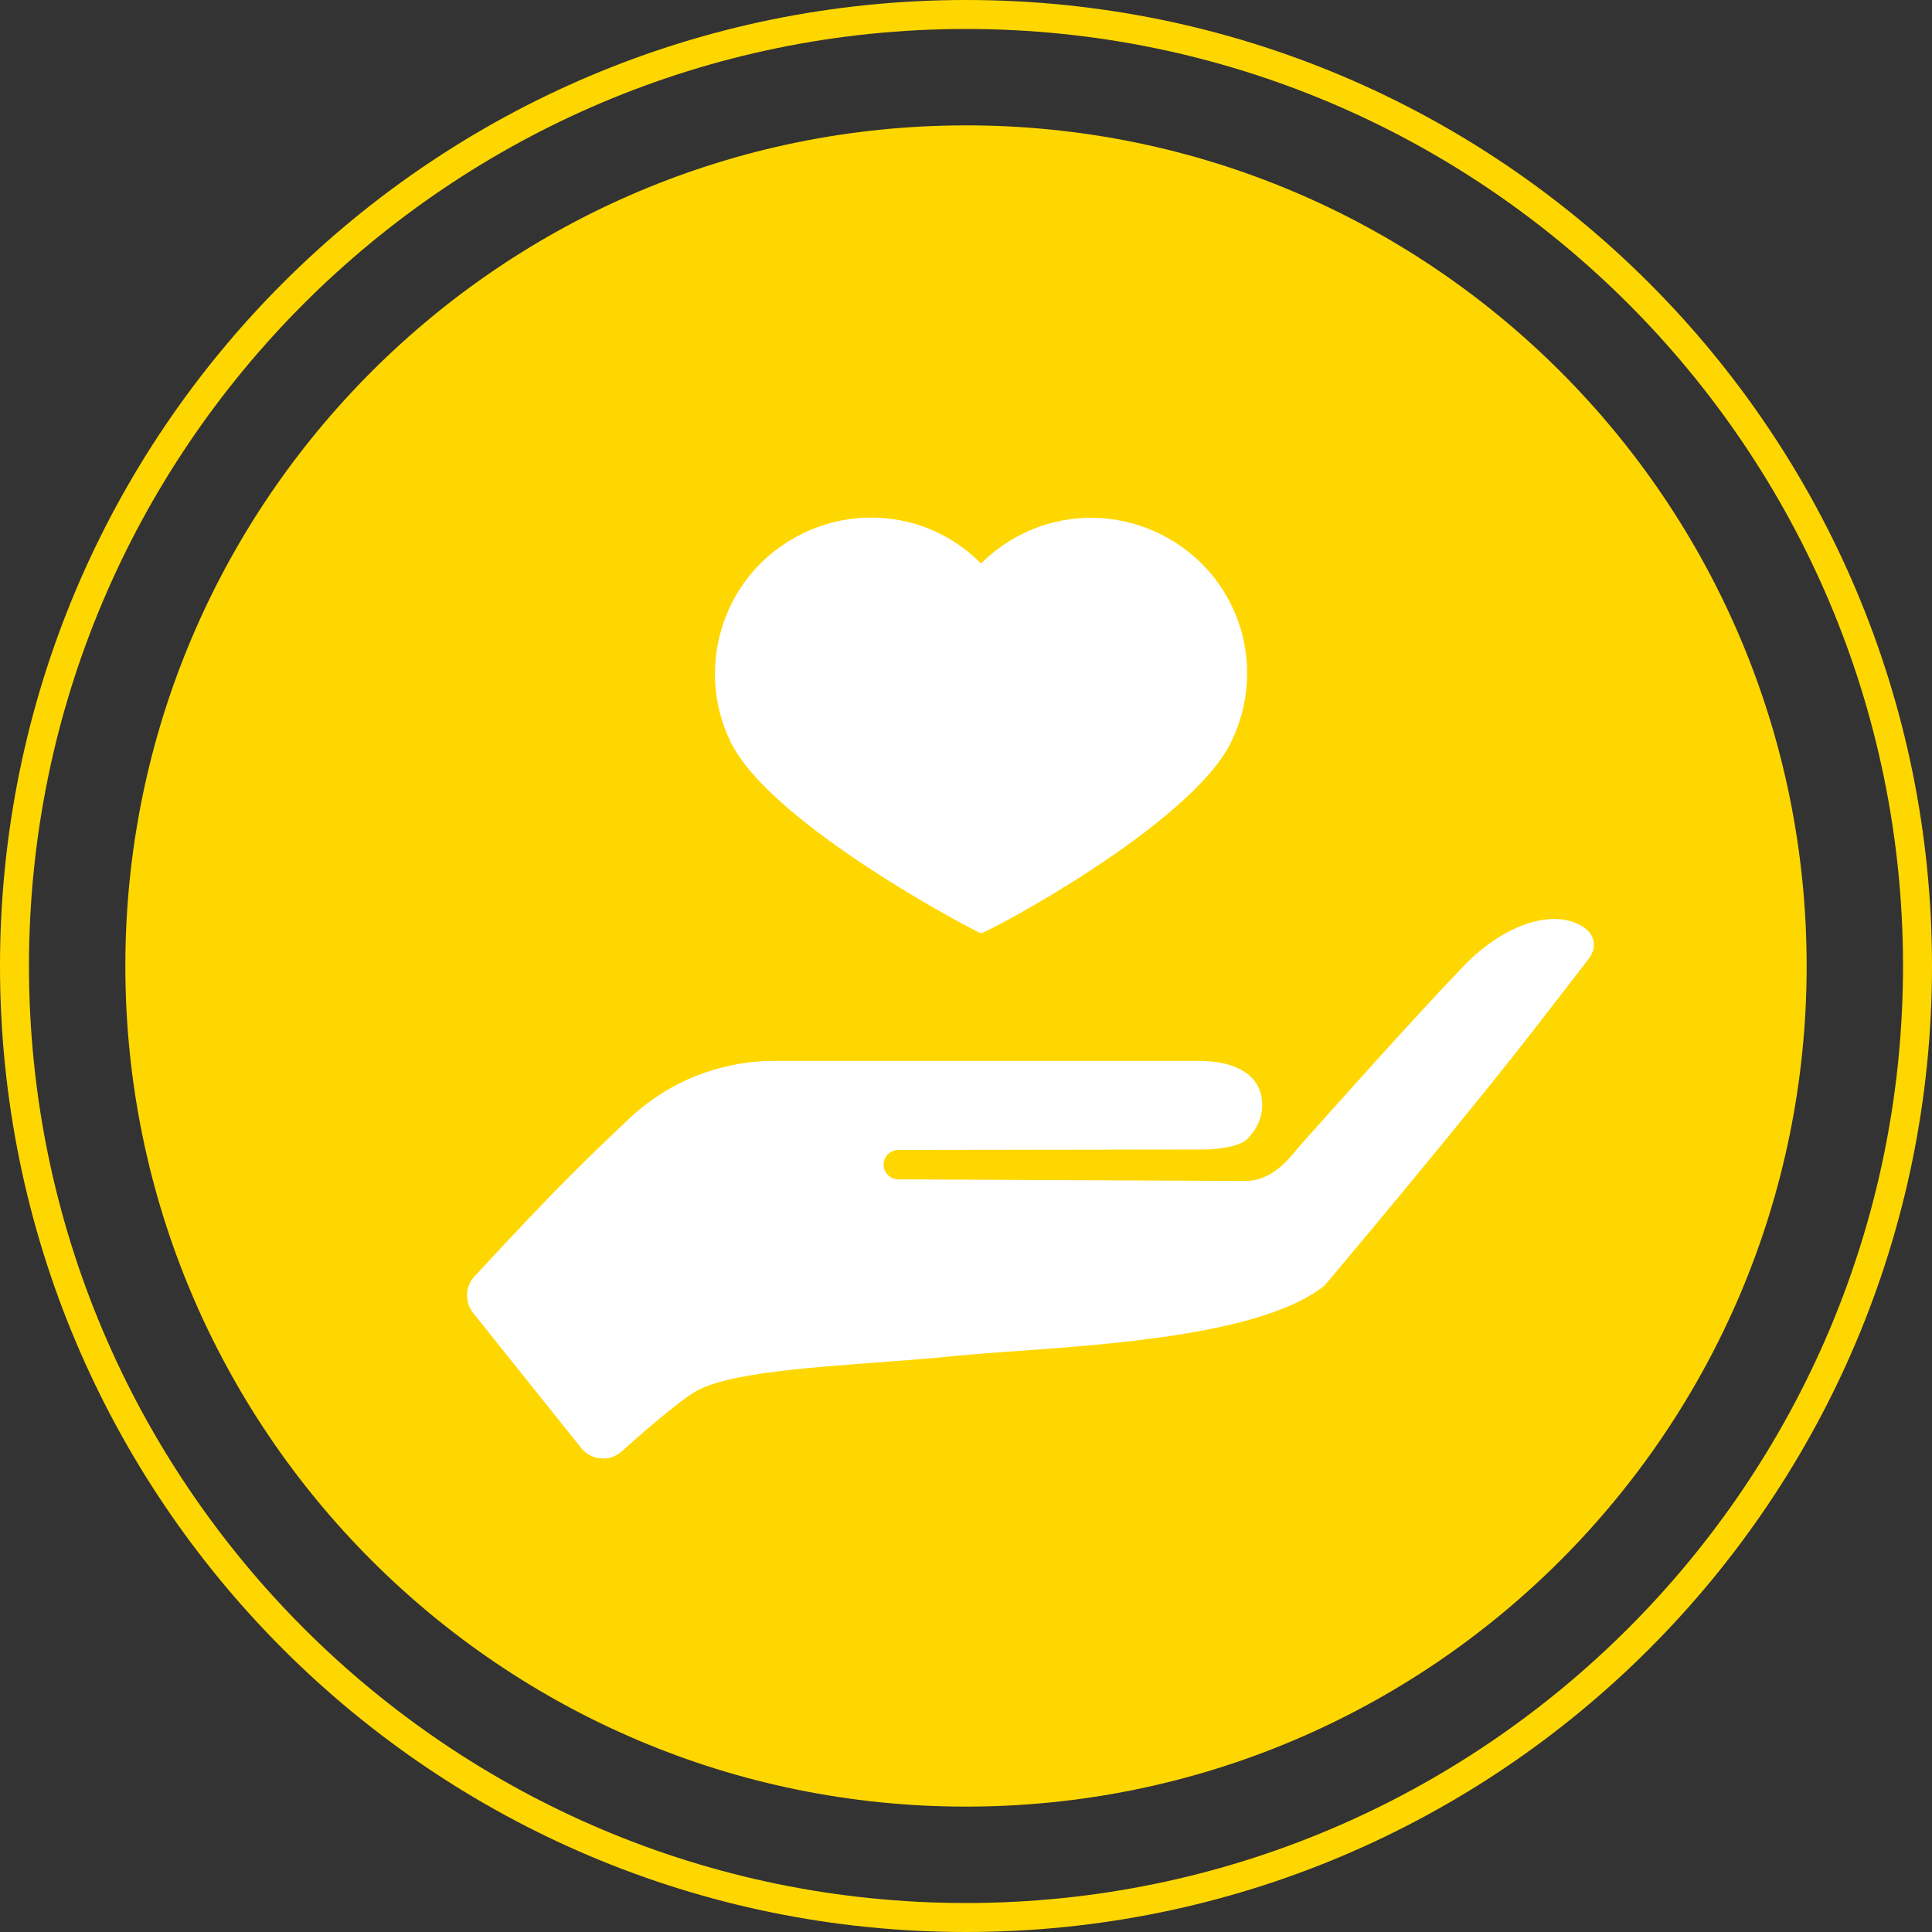 <?xml version="1.0" encoding="UTF-8"?>
<svg xmlns="http://www.w3.org/2000/svg" xmlns:xlink="http://www.w3.org/1999/xlink" viewBox="0 0 100 100">
  <rect x="0" y="0" width="100" height="100" fill="#333333" stroke="none"/>
  <defs>
    <filter id="luminosity-noclip" x="-13.752" y="-11.502" width="127.504" height="107.262" color-interpolation-filters="sRGB" filterUnits="userSpaceOnUse">
      <feFlood flood-color="#fff" result="bg"></feFlood>
      <feBlend in="SourceGraphic" in2="bg"></feBlend>
    </filter>
    <radialGradient id="Unbenannter_Verlauf_4" data-name="Unbenannter Verlauf 4" cx="-463" cy="612.029" fx="-463" fy="612.029" r="2.249" gradientTransform="translate(9239.009 12196.739) scale(19.847 -19.847)" gradientUnits="userSpaceOnUse">
      <stop offset="0" stop-color="#000"></stop>
      <stop offset="1" stop-color="#fff"></stop>
    </radialGradient>
    <mask id="mask" x="-13.752" y="-11.502" width="127.504" height="107.262" maskUnits="userSpaceOnUse">
      <g filter="url(#luminosity-noclip)">
        <rect x="-13.752" y="-11.502" width="127.504" height="107.262" fill="url(#Unbenannter_Verlauf_4)"></rect>
      </g>
    </mask>
  </defs>
  <g id="Icon">
    <g mask="url(#mask)">
      <path d="M50,6.49C25.969,6.49,6.488,25.97,6.488,50.001c0,24.028,19.481,43.509,43.512,43.509s43.512-19.481,43.512-43.509c0-24.031-19.481-43.512-43.512-43.512" fill="gold"></path>
    </g>
  </g>
  <g id="Ebene_2" data-name="Ebene 2">
    <path d="M50,1.5c26.743,0,48.5,21.757,48.5,48.5s-21.757,48.5-48.5,48.5S1.5,76.743,1.5,50,23.257,1.5,50,1.5M50,0C22.386,0,0,22.386,0,50s22.386,50,50,50,50-22.386,50-50S77.614,0,50,0h0Z" fill="gold"></path>
    <g>
      <path d="M64.122,32.254c-.669-1.957-2.08-3.638-4.087-4.622-2.008-.984-4.2-1.069-6.157-.399-1.152.394-2.218,1.057-3.101,1.935-.873-.879-1.924-1.546-3.072-1.941-1.955-.674-4.148-.593-6.157.386-2.01.98-3.424,2.657-4.097,4.613-.673,1.954-.606,4.185.361,6.169,2.11,4.329,12.844,9.911,12.962,9.912.282-.011,10.83-5.573,12.949-9.898.971-1.981,1.069-4.2.4-6.156Z" fill="#fff"></path>
      <path d="M82.017,48.029c-1.494-1.067-4.123-.242-6.251,1.964-2.446,2.537-7.141,7.799-8.527,9.359-.335.377-1.264,1.775-2.778,1.775l-17.964-.084c-.42,0-.761-.341-.761-.761s.341-.761.761-.761l15.729-.023c1.034,0,1.993-.203,2.34-.55.491-.491.764-1.109.764-1.745,0-2.127-2.463-2.292-3.218-2.292h-22.131c-1.28,0-4.568.294-7.444,3.015-3.154,2.984-4.533,4.432-7.976,8.136-.487.523-.517,1.339-.071,1.897l5.589,6.986c.252.316.613.508,1.015.541.402.038.788-.096,1.087-.365.688-.617,3.004-2.67,3.931-3.16,1.635-.866,5.375-1.147,9.335-1.445,1.372-.103,2.756-.207,4.054-.337.891-.089,1.966-.166,3.154-.251,5.09-.364,12.783-.914,15.882-3.371.065-.051,7.479-8.872,11.166-13.657.808-1.049,1.637-2.125,2.5-3.237.119-.152.265-.391.289-.659.036-.395-.124-.723-.476-.974Z" fill="#fff"></path>
    </g>
  </g>
</svg>
